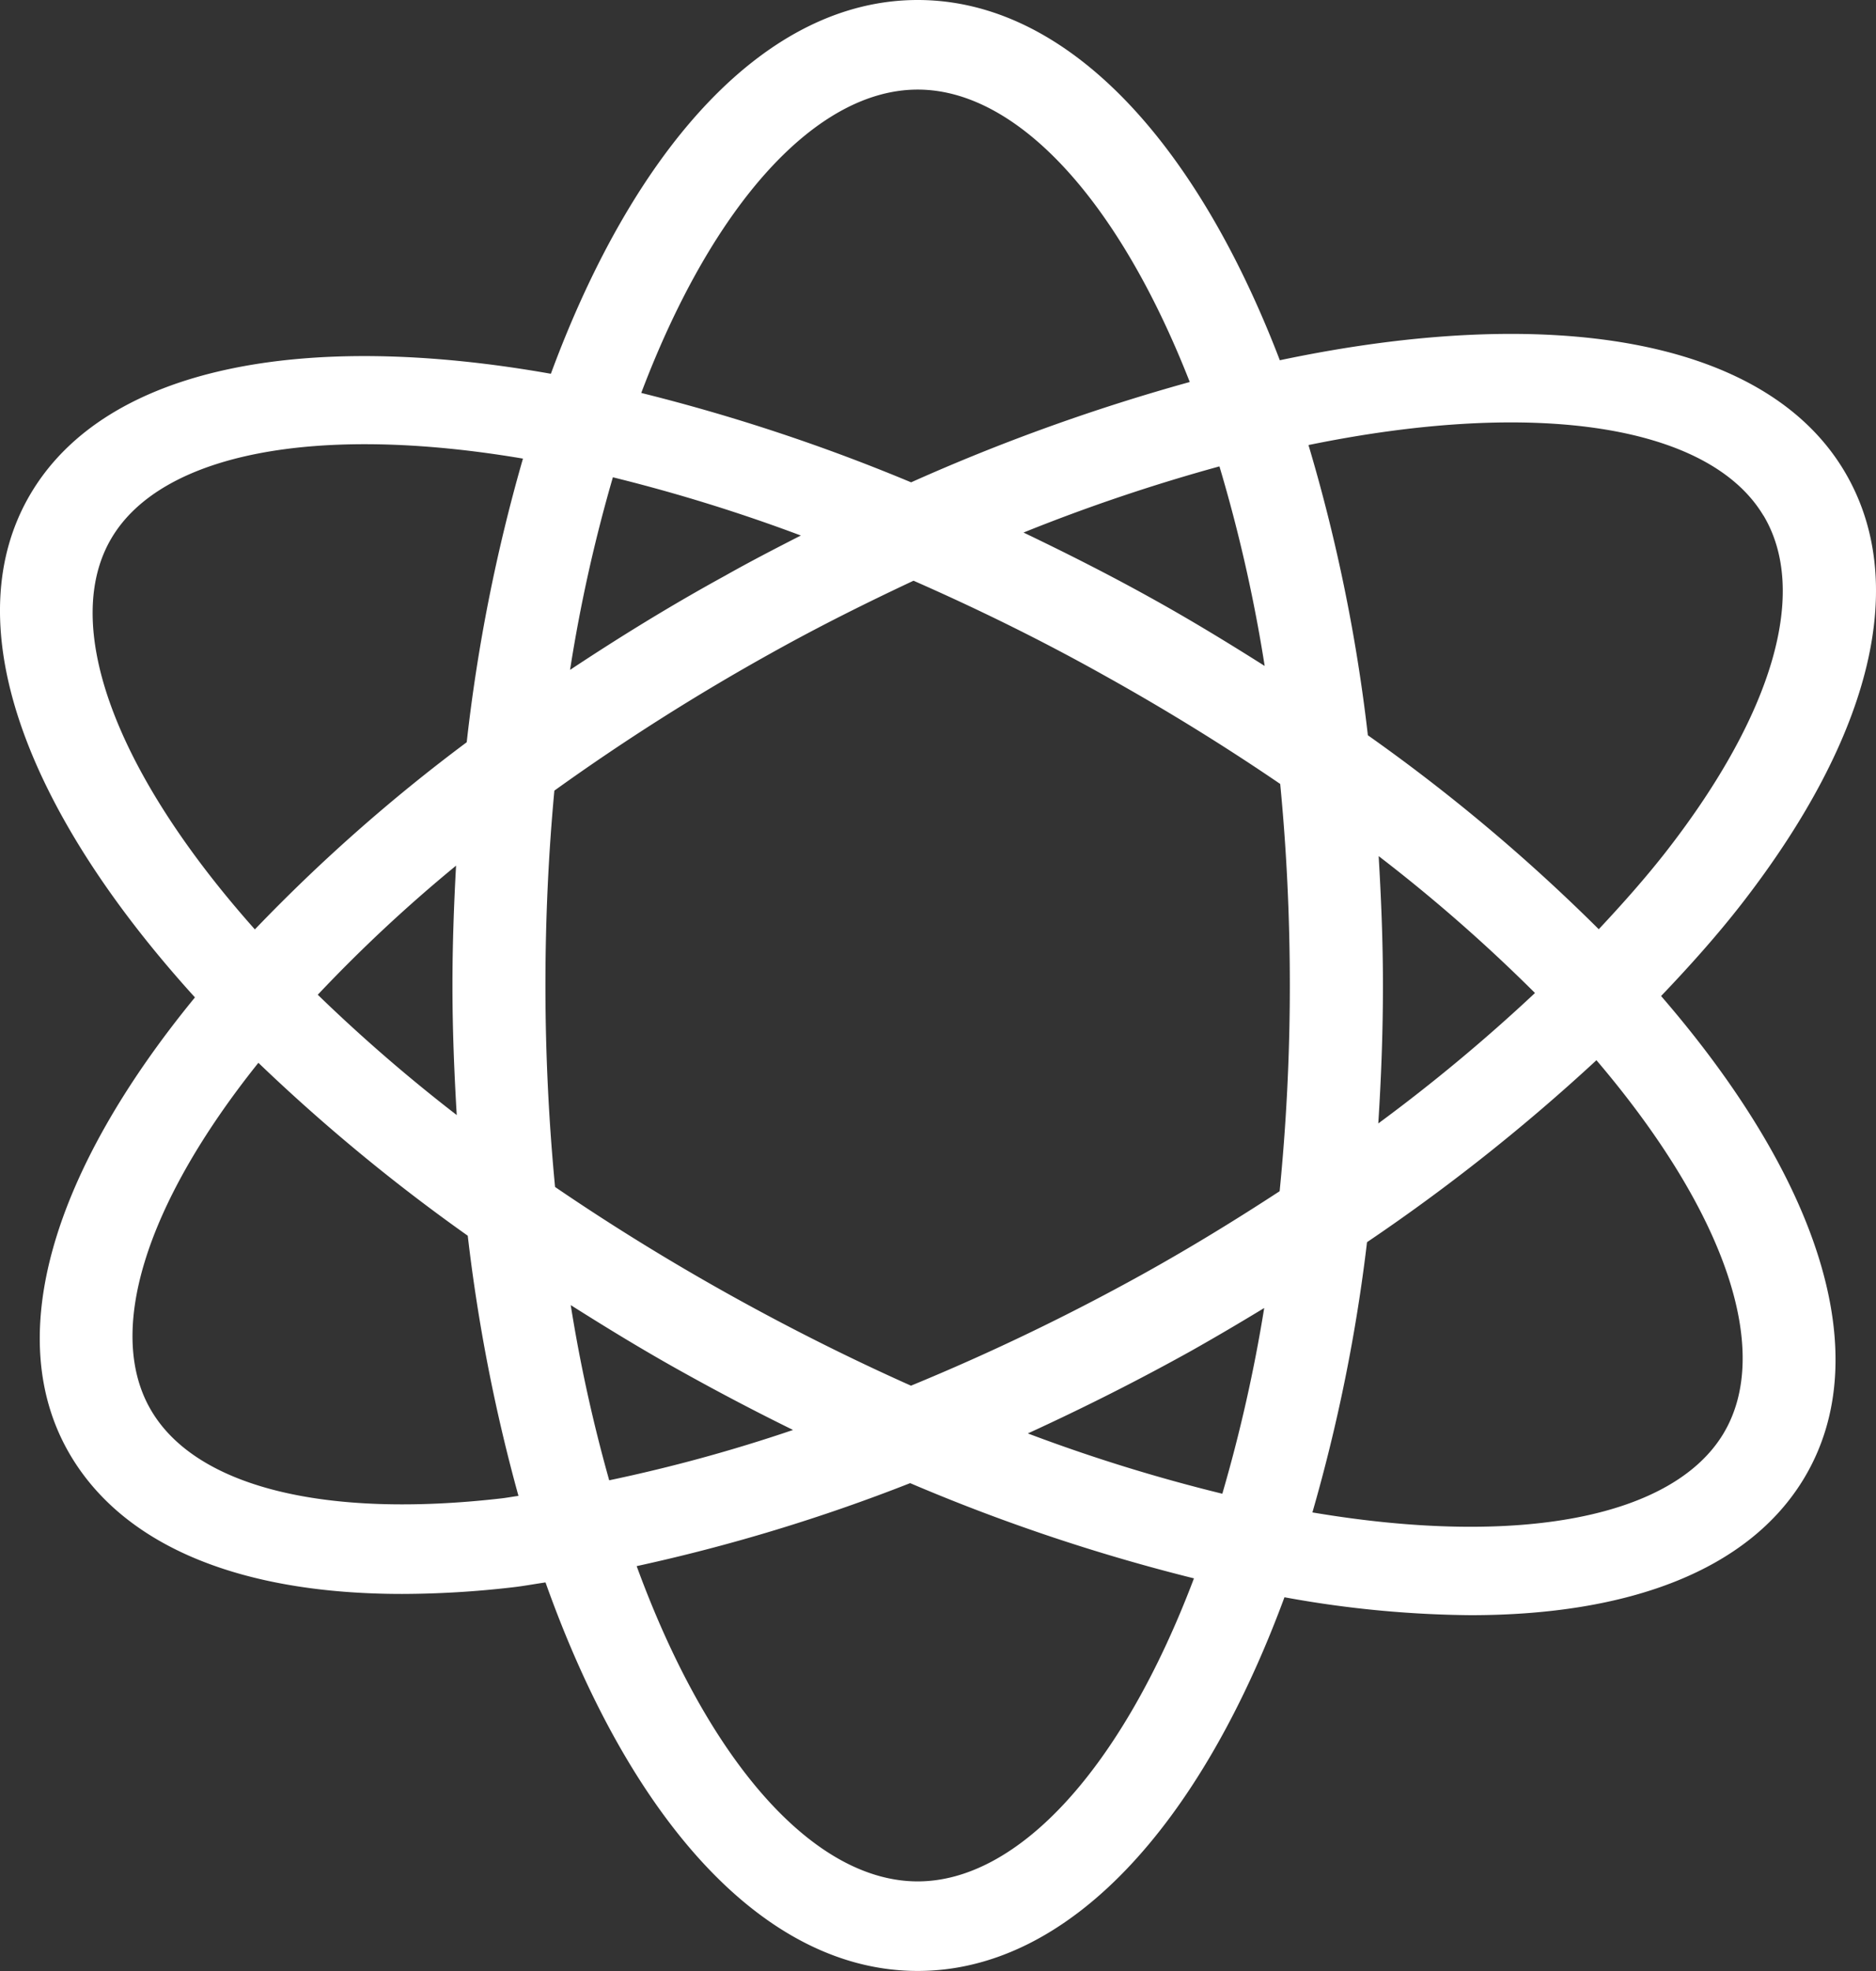 <svg xmlns="http://www.w3.org/2000/svg" width="156" height="163.861" viewBox="0 0 156 163.861"><rect x="0" y="0" width="156" height="163.861" fill="#333333" stroke="none"/><g id="_150780022116345278814481" data-name="150780022116345278814481" transform="translate(-4.276 -2)"><path id="Path_3" data-name="Path 3" d="M149.065,77.194c10.988-14.133,14.025-26.944,8.554-36.068-6.639-11.068-24.556-13.891-46.918-9.176C103.656,13.575,92.881,2,80.586,2,68.051,2,57.11,14.062,50.084,33.074c-20.617-3.65-36.94-.559-43.211,9.891C.47,53.642,6.242,69.224,20.487,84.921,8.7,99.3,4.3,113.25,10.173,123.056c4.5,7.508,14.133,11.459,27.55,11.459a81.053,81.053,0,0,0,9.181-.551c.894-.1,1.826-.276,2.735-.406,7.014,19.712,18.145,32.3,30.947,32.3,12.535,0,23.476-12.059,30.5-31.067a89.684,89.684,0,0,0,15.475,1.49c13.154,0,23.143-3.724,27.744-11.4,6.144-10.249,1.122-25.019-11.9-40.075C144.809,82.292,147.076,79.748,149.065,77.194Zm1.849-32.344c3.772,6.29.843,16.453-8.043,27.886-1.695,2.179-3.621,4.353-5.649,6.517a149.5,149.5,0,0,0-19.2-16.125A140.573,140.573,0,0,0,113.084,39c19.182-3.936,33.38-1.56,37.822,5.851ZM99.373,107.891a184.681,184.681,0,0,1-19.344,9.31c-4.863-2.171-9.854-4.655-14.926-7.474-5.265-2.927-10.144-5.959-14.671-9.046-.507-5.314-.8-10.9-.8-16.751,0-5.649.263-11.057.743-16.2A184.7,184.7,0,0,1,68.422,56.29c4-2.234,7.939-4.19,11.819-6.011,5.149,2.264,10.446,4.841,15.82,7.85,5.265,2.927,10.144,5.959,14.671,9.046.515,5.318.8,10.9.8,16.759,0,5.985-.31,11.683-.847,17.1C107.061,103.4,103.3,105.709,99.373,107.891Zm10.028,2.86a127.746,127.746,0,0,1-3.482,15.433,140.253,140.253,0,0,1-16.172-5.013c4.511-2.067,9.022-4.331,13.495-6.815,2.1-1.181,4.136-2.383,6.159-3.612Zm-39.176,10.13a131.515,131.515,0,0,1-15.29,4.186,127.855,127.855,0,0,1-3.2-14.565c3.068,1.94,6.19,3.847,9.51,5.683q4.5,2.5,8.983,4.7ZM42.253,94.7A136.032,136.032,0,0,1,30.7,84.7,124.035,124.035,0,0,1,42.2,73.968c-.178,3.259-.3,6.577-.3,9.962,0,3.668.147,7.24.356,10.766Zm9.425-37A128.011,128.011,0,0,1,55.241,41.68a140.2,140.2,0,0,1,15.63,4.841c-2.1,1.073-4.209,2.16-6.318,3.352-4.523,2.477-8.794,5.117-12.876,7.821Zm37.71-11.426a149.241,149.241,0,0,1,16.292-5.5,127.063,127.063,0,0,1,3.761,16.591c-3.068-1.94-6.19-3.847-9.51-5.683-3.528-1.959-7.041-3.728-10.543-5.407Zm29.531,26.9a134.354,134.354,0,0,1,13,11.381A144.153,144.153,0,0,1,118.888,95.4c.24-3.75.387-7.556.387-11.467,0-3.668-.147-7.24-.356-10.766ZM80.586,9.448c8.159,0,16.613,8.968,22.625,24.311A163.6,163.6,0,0,0,80.04,42.1,155.539,155.539,0,0,0,57.6,34.668C63.621,18.759,72.264,9.448,80.586,9.448ZM13.578,46.689c4.159-6.938,16.849-9.493,34.185-6.562a142.142,142.142,0,0,0-4.677,23.581A141.724,141.724,0,0,0,25.47,79.268C13.632,65.969,9.33,53.765,13.578,46.689ZM46,126.568c-14.733,1.694-25.341-.95-29.109-7.236-3.869-6.435-.627-17.1,8.871-28.974a152.037,152.037,0,0,0,17.41,14.375,143.139,143.139,0,0,0,4.217,21.63C46.927,126.423,46.447,126.516,46,126.568Zm34.587,31.845c-8.511,0-17.321-9.683-23.368-26.21a148.876,148.876,0,0,0,22.741-6.9,156.572,156.572,0,0,0,23.6,7.917C97.543,149.121,88.9,158.413,80.586,158.413Zm67.008-37.241c-4.159,6.938-16.849,9.493-34.185,6.566a140.876,140.876,0,0,0,4.542-22.468,159.925,159.925,0,0,0,19.077-15.127C147.834,102.834,151.676,114.368,147.594,121.172Z" fill="#fff"></path></g></svg>
